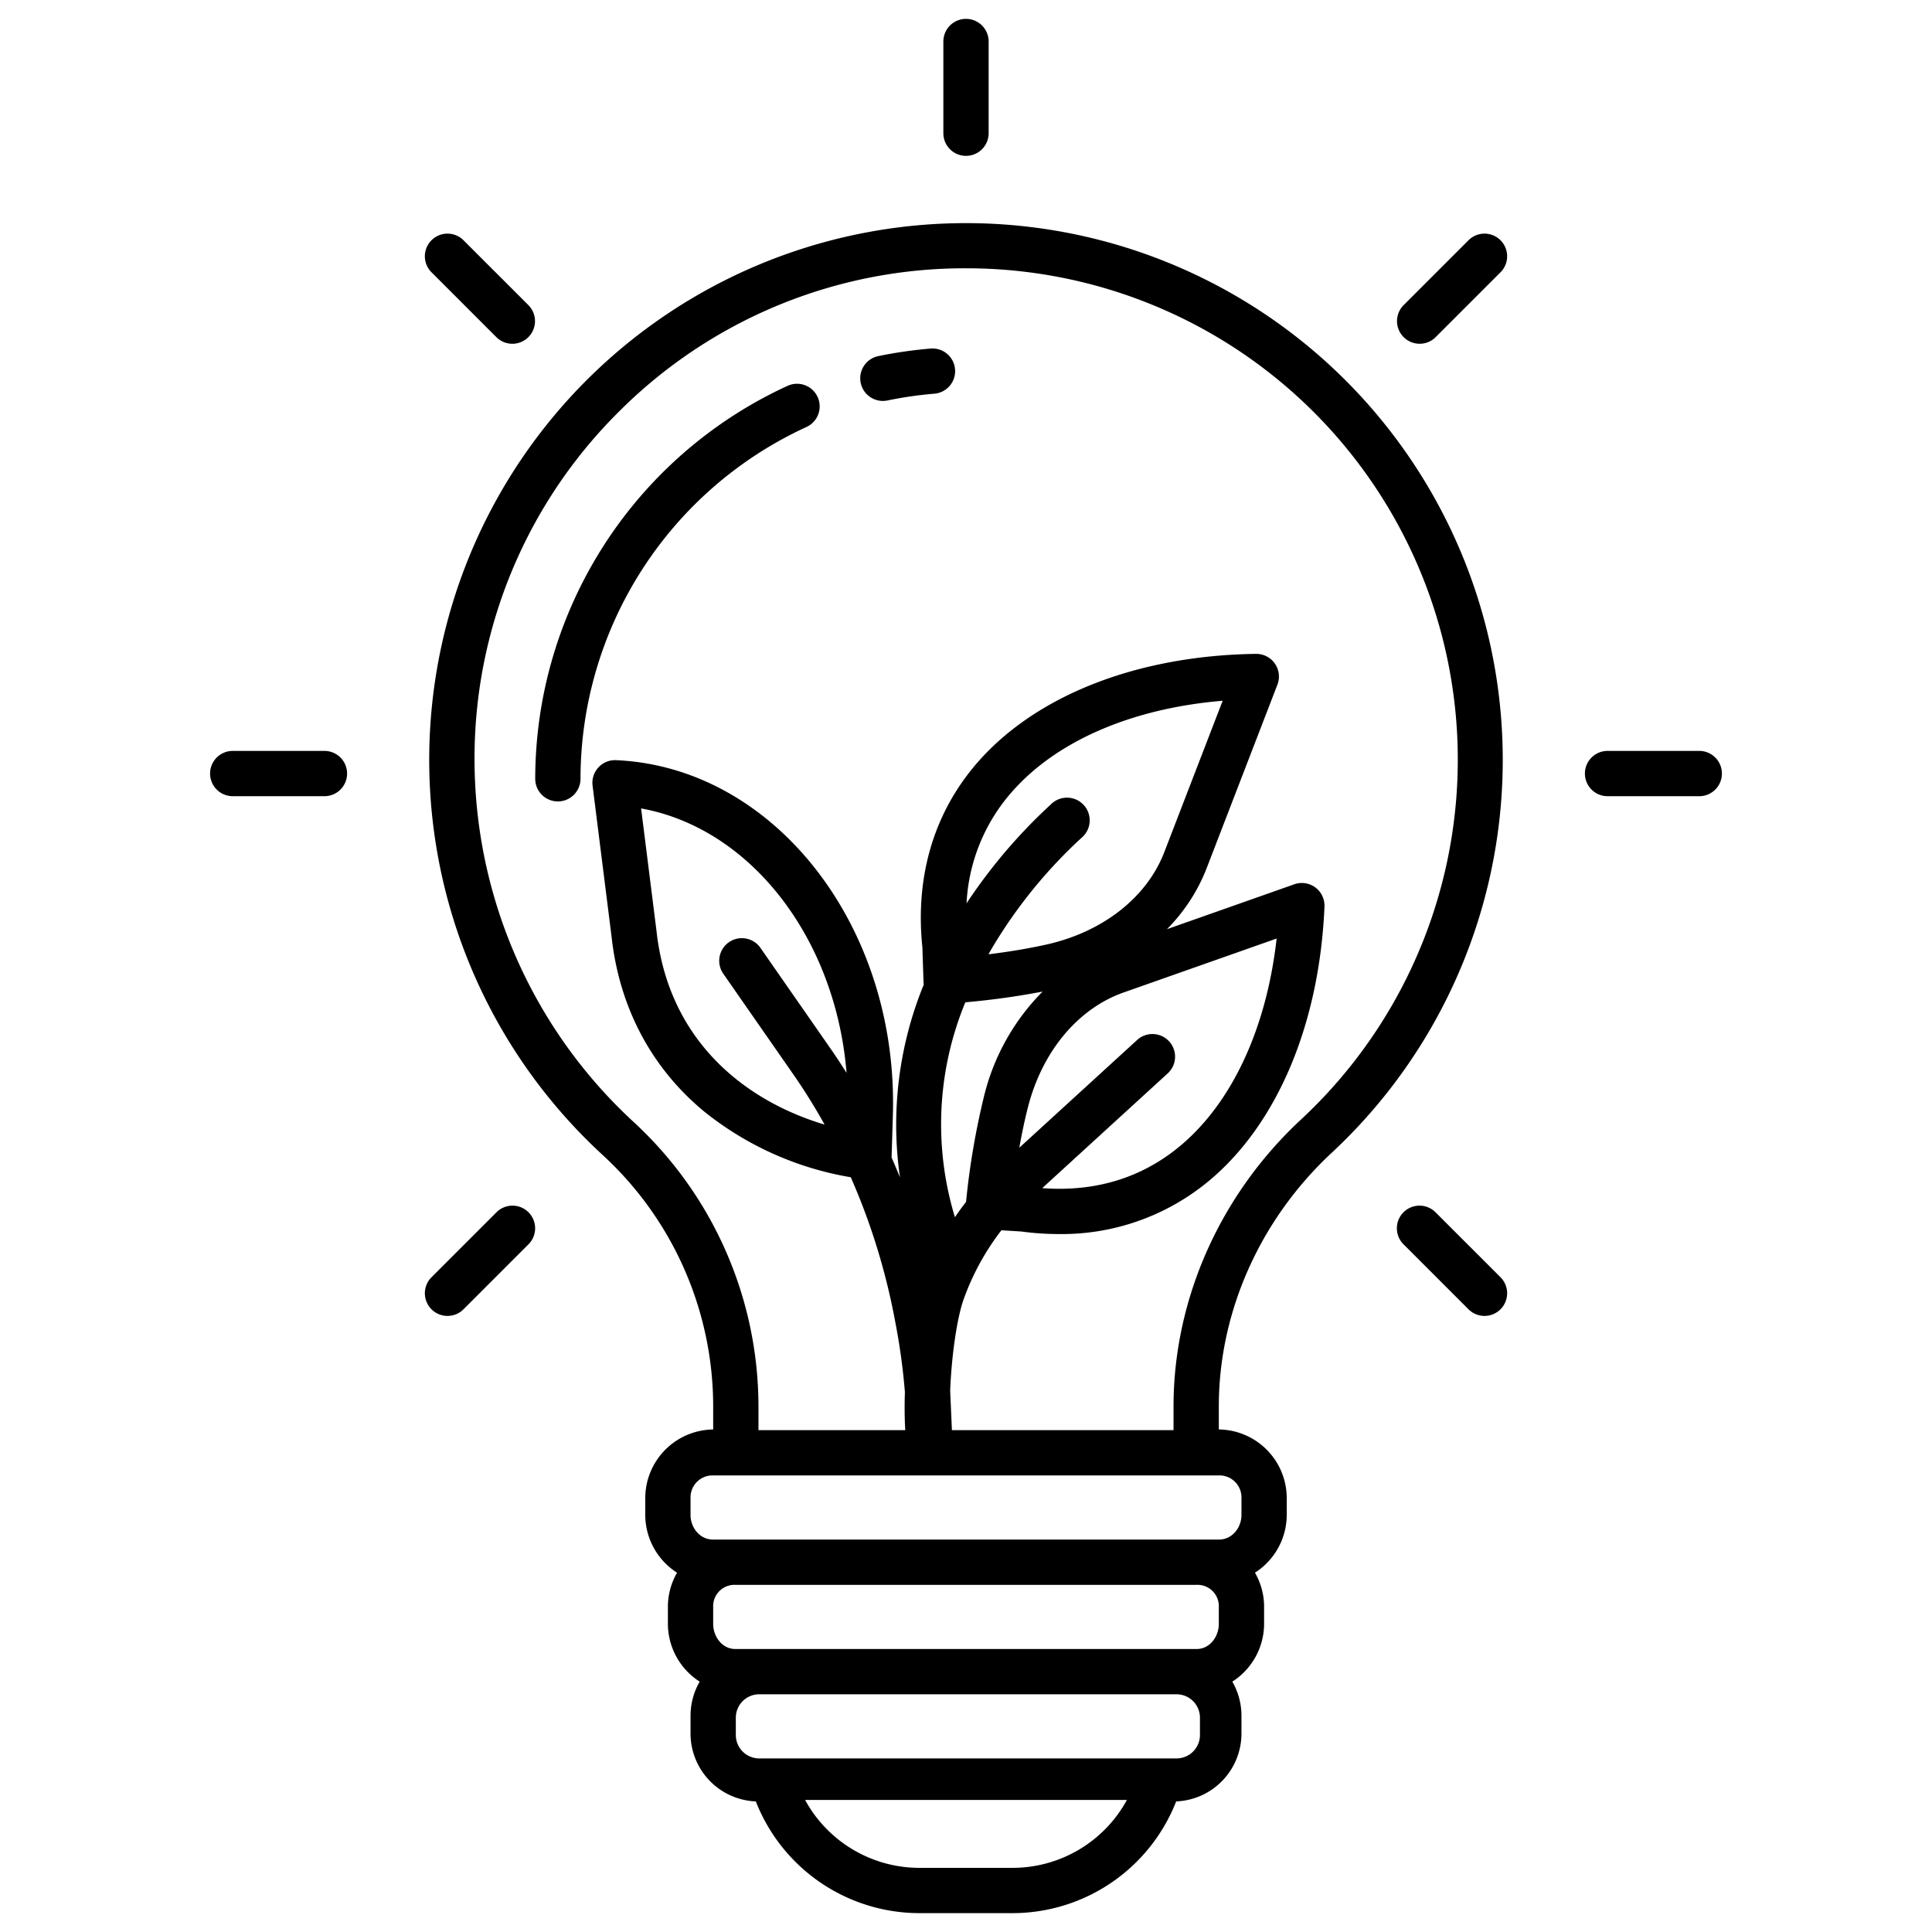 <?xml version="1.0" encoding="iso-8859-1"?><svg id="Layer_1" height="512" viewBox="0 0 512 512" width="512" xmlns="http://www.w3.org/2000/svg" data-name="Layer 1"><path d="m287.8 214.04 3.214 4.206z"/><path d="m287.371 213.479c.053.069.087.147.136.218.1.112.2.222.293.343z"/><path d="m159.919 306.28a90.543 90.543 0 0 1 29.081 66.514v6.031a18.228 18.228 0 0 0 -18 18.2v4.452a18.238 18.238 0 0 0 8.425 15.306 18.046 18.046 0 0 0 -2.425 9.111v4.451a18.237 18.237 0 0 0 8.426 15.306 18.037 18.037 0 0 0 -2.426 9.115v4.451a18.025 18.025 0 0 0 17.3 18.176 46.6 46.6 0 0 0 43.212 29.607h24.976a46.6 46.6 0 0 0 43.212-29.607 18.025 18.025 0 0 0 17.3-18.176v-4.451a18.037 18.037 0 0 0 -2.426-9.115 18.237 18.237 0 0 0 8.426-15.306v-4.451a18.046 18.046 0 0 0 -2.425-9.115 18.238 18.238 0 0 0 8.425-15.306v-4.452a18.228 18.228 0 0 0 -18-18.2v-6.133c0-25.088 10.985-49.548 29.833-67.108a142.249 142.249 0 1 0 -192.914.7zm108.569 188.72h-24.976a34.524 34.524 0 0 1 -30.159-18h85.294a34.524 34.524 0 0 1 -30.159 18zm49.512-35.21a6.211 6.211 0 0 1 -6.21 6.21h-110.58a6.211 6.211 0 0 1 -6.21-6.21v-4.58a6.211 6.211 0 0 1 6.21-6.21h110.58a6.211 6.211 0 0 1 6.21 6.21zm5-29.445c0 3.424-2.423 6.655-5.847 6.655h-122.306c-3.424 0-5.847-3.231-5.847-6.655v-4.451a5.652 5.652 0 0 1 5.847-5.894h122.306a5.652 5.652 0 0 1 5.847 5.894zm.064-39.345a5.829 5.829 0 0 1 5.936 6.021v4.452c0 3.424-2.512 6.527-5.936 6.527h-134.128c-3.424 0-5.936-3.1-5.936-6.527v-4.452a5.829 5.829 0 0 1 5.936-6.021zm-13.229-115.02a6 6 0 0 0 -8.477-.379l-31.231 28.557c.688-3.862 1.453-7.464 2.3-10.767 3.778-14.757 13.244-26.109 25.323-30.366l40.569-14.3c-2.666 23.705-11.755 43.42-25.537 54.936-10.178 8.5-22.473 12.257-36.583 11.207l33.259-30.411a6 6 0 0 0 .377-8.477zm-32.38-25.7c-4.627 1.042-9.814 1.916-15.5 2.619.262-.463.516-.926.786-1.388a129.717 129.717 0 0 1 23.88-29.486 6.016 6.016 0 1 0 -8.148-8.833 142.062 142.062 0 0 0 -22.33 26.2 48.288 48.288 0 0 1 12.219-29.755c11.913-13.441 31.884-21.952 55.656-23.928l-15.475 40.137c-4.605 11.954-16.228 21.088-31.088 24.435zm-1.153 12.5a59.241 59.241 0 0 0 -15.5 27.637 201.24 201.24 0 0 0 -4.789 28.1q-1.536 1.974-2.947 4.055a84.589 84.589 0 0 1 2.759-56.953 203.613 203.613 0 0 0 20.475-2.84zm-112.037-153.93a129.426 129.426 0 0 1 91.727-37.75q.612 0 1.225.005a130.219 130.219 0 0 1 87.437 225.7c-21.277 19.82-33.654 47.48-33.654 75.887v6.308h-58.733l-.46-10.494c.371-9.3 1.8-19.219 3.569-24.173a66.612 66.612 0 0 1 10.008-18.3l5.282.33a74.75 74.75 0 0 0 9.926.675 60.979 60.979 0 0 0 39.883-14.172c18.073-15.1 29.2-41.566 30.524-72.607a6 6 0 0 0 -7.99-5.915l-33.756 11.9a47.131 47.131 0 0 0 10.489-16.078l18.785-48.724a6 6 0 0 0 -5.68-8.158c-31.066.422-57.842 10.773-73.463 28.4-11.766 13.275-16.93 30.352-14.941 49.4l.3 9.147a6.139 6.139 0 0 0 .067.692 97.911 97.911 0 0 0 -6.308 51.1c-.716-1.765-1.451-3.52-2.219-5.256l.337-11.246c1.5-50.03-31.409-92.228-73.365-94.068a6 6 0 0 0 -6.216 6.743l5.015 39.888c2.055 18.875 10.581 34.976 24.659 46.564a84.325 84.325 0 0 0 38.753 17.336 173.8 173.8 0 0 1 11.773 38.274 169.5 169.5 0 0 1 2.57 18.648c-.12 3.518-.094 6.949.095 10.1h-38.904v-6.206a102.577 102.577 0 0 0 -32.964-75.353 130.767 130.767 0 0 1 -42.281-96.009 129.344 129.344 0 0 1 38.51-92.588zm27.452 149.255 18.559 26.671c2.953 4.243 5.7 8.676 8.251 13.253-21.1-6.314-41.379-22.208-44.551-51.35l-4.078-32.44c29.049 5.278 51.535 34.371 54.449 70.086-1.366-2.17-2.765-4.312-4.221-6.4l-18.56-26.671a6 6 0 1 0 -9.849 6.854z"/><path d="m426.018 211h24.306a6 6 0 1 0 0-12h-24.306a6 6 0 0 0 0 12z"/><path d="m61.676 211h24.306a6 6 0 0 0 0-12h-24.306a6 6 0 1 0 0 12z"/><path d="m147.84 212.387a6 6 0 0 0 6-6 102.7 102.7 0 0 1 59.876-93.226 6 6 0 1 0 -4.987-10.915 114.7 114.7 0 0 0 -66.889 104.141 6 6 0 0 0 6 6z"/><path d="m233.969 106.254a6.047 6.047 0 0 0 1.226-.126 103.33 103.33 0 0 1 12.411-1.794 6 6 0 1 0 -.991-11.959 115.526 115.526 0 0 0 -13.859 2 6 6 0 0 0 1.213 11.876z"/><path d="m256 41.306a6 6 0 0 0 6-6v-24.306a6 6 0 0 0 -12 0v24.306a6 6 0 0 0 6 6z"/><path d="m393.408 348.731a6 6 0 0 0 4.242-10.242l-17.187-17.189a6 6 0 1 0 -8.485 8.485l17.187 17.187a5.978 5.978 0 0 0 4.243 1.759z"/><path d="m131.537 89.346a6 6 0 0 0 8.485-8.486l-17.187-17.187a6 6 0 0 0 -8.485 8.486z"/><path d="m376.221 91.1a5.982 5.982 0 0 0 4.242-1.757l17.187-17.184a6 6 0 1 0 -8.485-8.486l-17.187 17.187a6 6 0 0 0 4.243 10.24z"/><path d="m118.592 348.731a5.978 5.978 0 0 0 4.243-1.757l17.187-17.187a6 6 0 1 0 -8.485-8.485l-17.187 17.187a6 6 0 0 0 4.242 10.242z"/></svg>